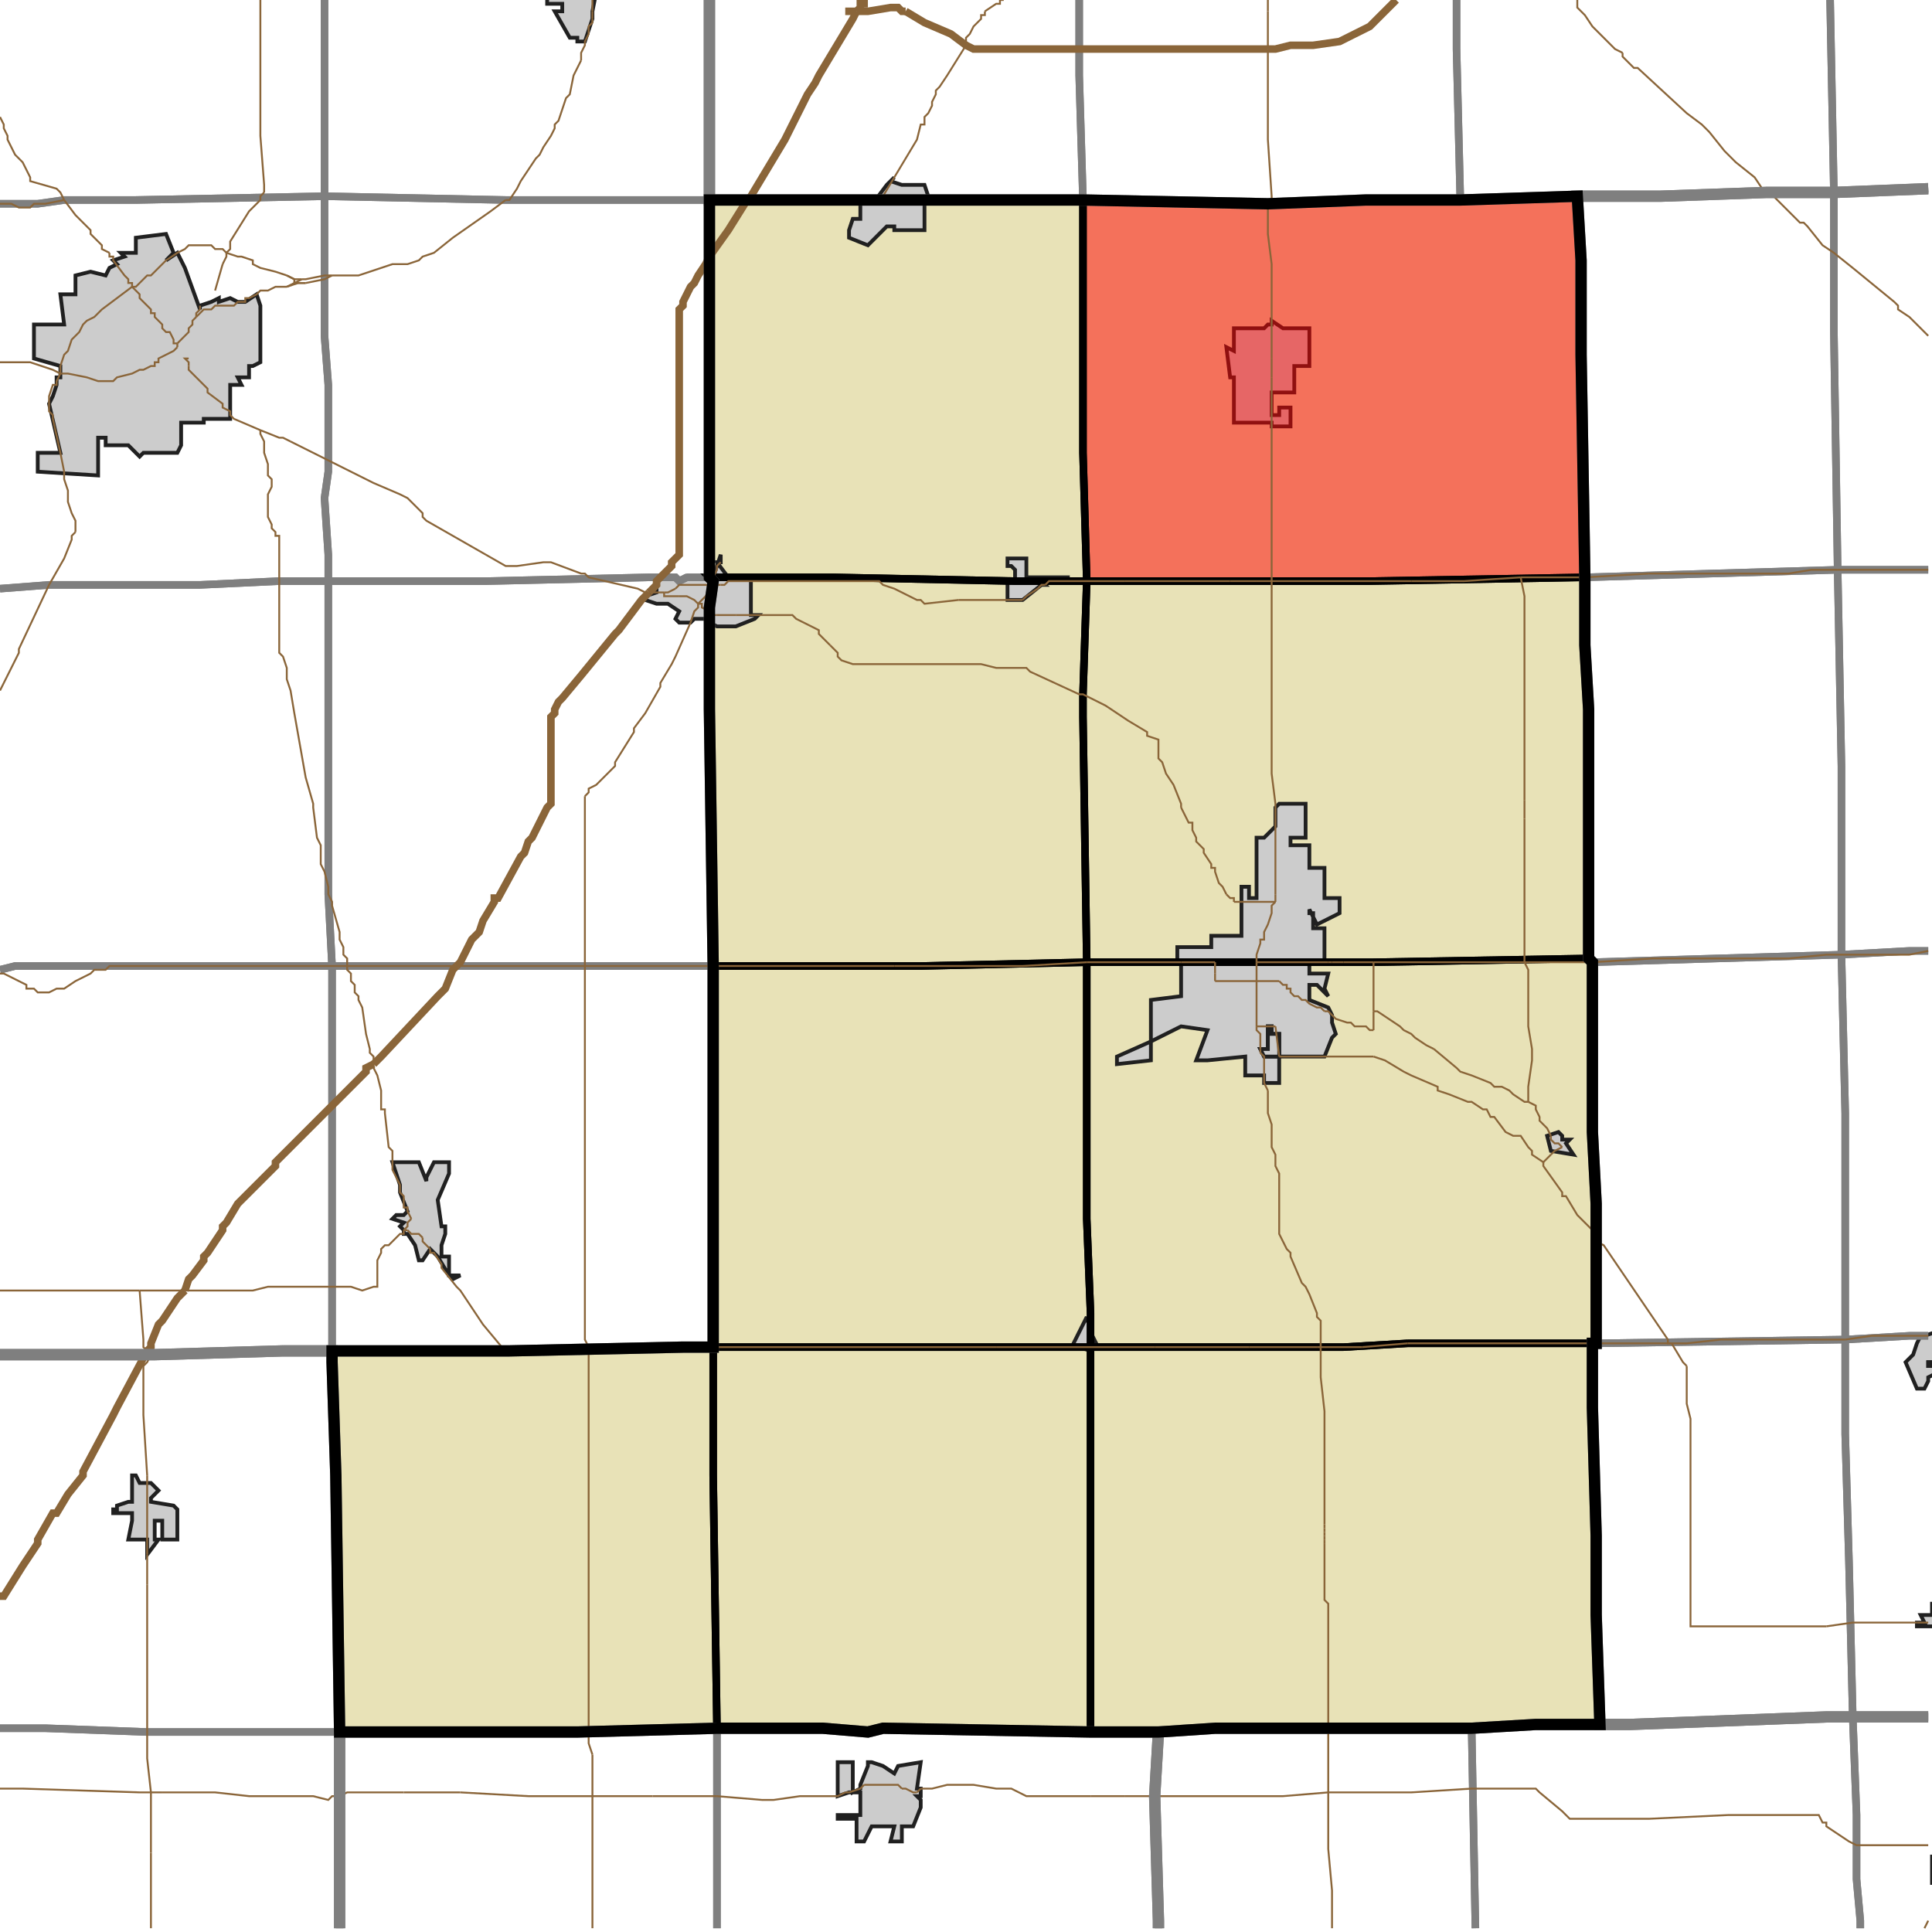 <?xml version="1.0" encoding="UTF-8"?>
<svg version="1.1" width="512" height="512" xmlns="http://www.w3.org/2000/svg" xmlns:xlink="http://www.w3.org/1999/xlink">

<!-- START LAYER target_county -->

<!-- START LAYER target_county_townships -->
<path fill="#e8e2b7" d="M 387 53 L 418 52 L 419 69 L 419 94 L 420 153 L 363 154 L 288 154 L 287 120 L 287 53 L 336 54 L 362 53 L 387 53 z"/>
<path fill="#e8e2b7" d="M 248 53 L 287 53 L 287 120 L 288 154 L 269 154 L 221 153 L 188 153 L 188 53 L 248 53 z"/>
<path fill="#e8e2b7" d="M 221 153 L 269 154 L 288 154 L 287 184 L 287 190 L 288 255 L 244 256 L 189 256 L 188 188 L 188 161 L 189 154 L 188 153 L 221 153 z"/>
<path fill="#e8e2b7" d="M 420 153 L 420 171 L 421 188 L 421 254 L 364 255 L 327 255 L 288 255 L 287 190 L 287 184 L 288 154 L 363 154 L 420 153 z"/>
<path fill="#e8e2b7" d="M 422 255 L 422 300 L 423 319 L 423 356 L 373 356 L 356 357 L 289 357 L 289 348 L 288 323 L 288 255 L 327 255 L 364 255 L 421 254 L 422 255 z"/>
<path fill="#e8e2b7" d="M 204 256 L 244 256 L 288 255 L 288 323 L 289 348 L 289 357 L 189 357 L 189 256 L 204 256 z"/>
<path fill="#e8e2b7" d="M 373 356 L 422 356 L 422 373 L 423 407 L 423 428 L 424 457 L 407 457 L 390 458 L 322 458 L 307 459 L 289 459 L 289 357 L 356 357 L 373 356 z"/>
<path fill="#e8e2b7" d="M 189 357 L 189 391 L 190 458 L 153 459 L 90 459 L 89 391 L 88 361 L 88 358 L 135 358 L 181 357 L 189 357 z"/>
<path fill="#e8e2b7" d="M 289 357 L 289 459 L 234 458 L 230 459 L 218 458 L 190 458 L 189 391 L 189 357 L 289 357 z"/>

<!-- START LAYER IL-places -->

<!-- START LAYER KY-places -->

<!-- START LAYER MI-places -->

<!-- START LAYER OH-places -->

<!-- START LAYER IN-places -->
<path fill="#cccccc" stroke="#202020" stroke-width="1" d="M 158 -2 L 157 3 L 157 5 L 155 11 L 153 11 L 153 10 L 151 10 L 147 3 L 149 3 L 149 1 L 145 1 L 145 -2 L 158 -2 z"/>
<path fill="#cccccc" stroke="#202020" stroke-width="1" d="M 237 47 L 236 48 L 239 49 L 245 49 L 246 52 L 246 53 L 245 53 L 245 61 L 237 61 L 237 60 L 235 60 L 230 65 L 225 63 L 225 61 L 226 58 L 228 58 L 228 53 L 232 53 L 235 49 L 237 47 z"/>
<path fill="#cccccc" stroke="#202020" stroke-width="1" d="M 36 67 L 36 63 L 44 62 L 46 67 L 44 69 L 47 67 L 49 71 L 53 82 L 53 81 L 56 80 L 58 79 L 58 80 L 61 79 L 63 80 L 65 80 L 68 78 L 69 81 L 69 93 L 69 96 L 67 97 L 66 97 L 66 100 L 63 100 L 64 102 L 61 102 L 61 111 L 54 111 L 54 112 L 48 112 L 48 118 L 47 120 L 38 120 L 37 121 L 34 118 L 28 118 L 28 116 L 26 116 L 26 126 L 10 125 L 10 120 L 16 120 L 13 107 L 14 105 L 15 102 L 15 100 L 16 100 L 16 97 L 9 95 L 9 86 L 17 86 L 16 78 L 20 78 L 20 73 L 24 72 L 28 73 L 29 71 L 31 70 L 30 69 L 33 68 L 32 67 L 36 67 z"/>
<path fill="#cccccc" stroke="#202020" stroke-width="1" d="M 337 85 L 340 87 L 347 87 L 347 97 L 343 97 L 343 104 L 337 104 L 337 110 L 339 110 L 339 108 L 342 108 L 342 113 L 337 113 L 337 112 L 327 112 L 327 100 L 326 100 L 325 92 L 327 93 L 327 87 L 335 87 L 336 86 L 337 86 L 337 85 z"/>
<path fill="#cccccc" stroke="#202020" stroke-width="1" d="M 191 149 L 190 149 L 193 153 L 199 153 L 199 163 L 201 163 L 200 164 L 195 166 L 190 166 L 188 165 L 188 166 L 187 164 L 184 164 L 183 165 L 180 165 L 179 164 L 180 162 L 177 160 L 174 160 L 171 159 L 171 158 L 174 157 L 174 155 L 175 153 L 176 152 L 179 153 L 180 154 L 182 153 L 189 153 L 191 147 L 191 149 z"/>
<path fill="#cccccc" stroke="#202020" stroke-width="1" d="M 277 155 L 276 155 L 271 159 L 267 159 L 267 154 L 269 154 L 269 151 L 268 150 L 267 150 L 267 148 L 272 148 L 272 153 L 283 153 L 283 154 L 276 154 L 277 155 z"/>
<path fill="#cccccc" stroke="#202020" stroke-width="1" d="M 339 280 L 339 287 L 335 287 L 335 285 L 330 285 L 330 280 L 320 281 L 317 281 L 320 273 L 313 272 L 305 276 L 305 265 L 313 264 L 313 255 L 312 255 L 312 251 L 321 251 L 321 248 L 329 248 L 329 235 L 331 235 L 331 238 L 333 238 L 333 222 L 335 222 L 338 219 L 338 214 L 339 213 L 346 213 L 346 222 L 342 222 L 342 224 L 347 224 L 347 230 L 351 230 L 351 238 L 355 238 L 355 242 L 349 245 L 347 241 L 347 242 L 348 242 L 348 246 L 351 246 L 351 255 L 347 255 L 347 258 L 352 258 L 351 262 L 352 264 L 349 261 L 347 261 L 347 265 L 352 267 L 353 269 L 353 271 L 354 274 L 353 275 L 351 280 L 339 280 M 339 280 L 339 274 L 337 274 L 337 272 L 336 272 L 336 278 L 334 278 L 335 280 L 339 280 z"/>
<path fill="#cccccc" stroke="#202020" stroke-width="1" d="M 339 274 L 339 280 L 335 280 L 334 278 L 336 278 L 336 272 L 337 272 L 337 274 L 339 274 z"/>
<path fill="#cccccc" stroke="#202020" stroke-width="1" d="M 296 280 L 305 276 L 305 281 L 296 282 L 296 280 z"/>
<path fill="#cccccc" stroke="#202020" stroke-width="1" d="M 414 302 L 416 302 L 415 303 L 417 306 L 411 305 L 410 301 L 413 300 L 414 301 L 414 302 z"/>
<path fill="#cccccc" stroke="#202020" stroke-width="1" d="M 115 308 L 119 308 L 119 311 L 116 318 L 117 325 L 118 325 L 118 327 L 117 330 L 117 333 L 119 333 L 119 338 L 122 338 L 120 339 L 119 338 L 116 333 L 114 331 L 112 334 L 111 334 L 110 330 L 108 327 L 107 327 L 107 326 L 106 325 L 107 324 L 104 323 L 105 322 L 106 322 L 107 322 L 108 321 L 106 316 L 106 314 L 104 308 L 111 308 L 113 313 L 113 312 L 115 308 z"/>
<path fill="#cccccc" stroke="#202020" stroke-width="1" d="M 513 364 L 511 365 L 511 366 L 510 368 L 508 368 L 505 361 L 507 359 L 508 356 L 509 354 L 510 354 L 513 353 L 513 364 M 513 361 L 511 361 L 511 362 L 513 362 L 513 361 z"/>
<path fill="#cccccc" stroke="#202020" stroke-width="1" d="M 288 349 L 288 350 L 289 350 L 289 353 L 291 357 L 289 357 L 289 358 L 286 357 L 284 357 L 288 349 z"/>
<path fill="#cccccc" stroke="#202020" stroke-width="1" d="M 513 362 L 511 362 L 511 361 L 513 361 L 513 362 z"/>
<path fill="#cccccc" stroke="#202020" stroke-width="1" d="M 35 398 L 35 391 L 36 391 L 37 393 L 40 393 L 42 395 L 40 397 L 40 398 L 46 399 L 47 400 L 47 408 L 43 408 L 43 403 L 41 403 L 41 408 L 42 408 L 39 412 L 39 408 L 34 408 L 35 403 L 35 401 L 30 401 L 30 400 L 31 400 L 31 399 L 34 398 L 35 398 z"/>
<path fill="#cccccc" stroke="#202020" stroke-width="1" d="M 513 431 L 508 431 L 508 430 L 510 430 L 509 428 L 512 428 L 512 425 L 513 425 L 513 431 z"/>
<path fill="#cccccc" stroke="#202020" stroke-width="1" d="M 231 467 L 234 468 L 237 470 L 238 468 L 244 467 L 243 474 L 244 474 L 244 476 L 243 476 L 244 477 L 244 479 L 242 484 L 239 484 L 239 488 L 236 488 L 237 484 L 231 484 L 229 488 L 227 488 L 227 482 L 222 482 L 222 481 L 228 481 L 228 475 L 225 475 L 222 476 L 222 467 L 226 467 L 226 475 L 228 474 L 228 473 L 230 468 L 230 467 L 231 467 z"/>
<path fill="#cccccc" stroke="#202020" stroke-width="1" d="M 513 499 L 512 499 L 512 492 L 513 492 L 513 499 z"/>

<!-- START LAYER target_township -->
<path fill="#ff0000" opacity="0.5" d="M 387 53 L 418 52 L 419 69 L 419 94 L 420 153 L 363 154 L 288 154 L 287 120 L 287 53 L 336 54 L 362 53 L 387 53 z"/>

<!-- START LAYER IL-township_borders -->

<!-- START LAYER KY-township_borders -->

<!-- START LAYER MI-township_borders -->

<!-- START LAYER OH-township_borders -->

<!-- START LAYER IN-township_borders -->
<polyline fill="none" stroke="#7f7f7f" stroke-width="2" points="286,0 286,20 287,53 188,53 188,0"/>
<polyline fill="none" stroke="#7f7f7f" stroke-width="2" points="511,50 486,51 485,0"/>
<polyline fill="none" stroke="#7f7f7f" stroke-width="2" points="485,0 486,51 468,51 440,52 418,52 387,53 386,13 386,0"/>
<polyline fill="none" stroke="#7f7f7f" stroke-width="2" points="188,0 188,53 134,53 86,52 86,0"/>
<polyline fill="none" stroke="#7f7f7f" stroke-width="2" points="86,0 86,52 36,53 17,53 10,54 0,54"/>
<polyline fill="none" stroke="#7f7f7f" stroke-width="2" points="386,0 386,13 387,53 362,53 336,54 287,53 286,20 286,0"/>
<polyline fill="none" stroke="#7f7f7f" stroke-width="2" points="511,151 487,151 486,88 486,51 511,50"/>
<polyline fill="none" stroke="#7f7f7f" stroke-width="2" points="468,51 486,51 486,88 487,151 420,153 419,94 419,69 418,52 440,52 468,51"/>
<polyline fill="none" stroke="#7f7f7f" stroke-width="2" points="36,53 86,52 86,89 87,102 87,125 86,132 87,147 87,154 74,154 53,155 13,155 0,156"/>
<polyline fill="none" stroke="#7f7f7f" stroke-width="2" points="0,54 10,54 17,53 36,53"/>
<polyline fill="none" stroke="#7f7f7f" stroke-width="2" points="134,53 188,53 188,153 182,153 180,154 179,153 172,153 129,154 87,154 87,147 86,132 87,125 87,102 86,89 86,52 134,53"/>
<polyline fill="none" stroke="#7f7f7f" stroke-width="2" points="511,252 506,252 488,253 488,203 487,151 511,151"/>
<polyline fill="none" stroke="#7f7f7f" stroke-width="2" points="420,153 487,151 488,203 488,253 422,255 421,254 421,188 420,171 420,153"/>
<polyline fill="none" stroke="#7f7f7f" stroke-width="2" points="182,153 188,153 189,154 188,161 188,188 189,256 88,256 87,237 87,154 129,154 172,153 179,153 180,154 182,153"/>
<polyline fill="none" stroke="#7f7f7f" stroke-width="2" points="0,156 13,155 53,155 74,154 87,154 87,237 88,256 4,256 0,257"/>
<polyline fill="none" stroke="#7f7f7f" stroke-width="2" points="488,253 506,252 511,252"/>
<polyline fill="none" stroke="#7f7f7f" stroke-width="2" points="511,354 506,354 489,355 489,295 488,253"/>
<polyline fill="none" stroke="#7f7f7f" stroke-width="2" points="422,255 488,253 489,295 489,355 423,356 423,319 422,300 422,255"/>
<polyline fill="none" stroke="#7f7f7f" stroke-width="2" points="88,256 88,358 75,358 41,359 0,359"/>
<polyline fill="none" stroke="#7f7f7f" stroke-width="2" points="0,257 4,256 88,256"/>
<polyline fill="none" stroke="#7f7f7f" stroke-width="2" points="88,256 189,256 189,357 181,357 135,358 88,358 88,256"/>
<polyline fill="none" stroke="#7f7f7f" stroke-width="2" points="489,355 506,354 511,354"/>
<polyline fill="none" stroke="#7f7f7f" stroke-width="2" points="511,455 491,455 490,414 489,380 489,355"/>
<polyline fill="none" stroke="#7f7f7f" stroke-width="2" points="423,356 489,355 489,380 490,414 491,455 484,455 432,457 424,457 423,428 423,407 422,373 422,356 423,356"/>
<polyline fill="none" stroke="#7f7f7f" stroke-width="2" points="75,358 88,358 88,361 89,391 90,459 39,459 12,458 0,458"/>
<polyline fill="none" stroke="#7f7f7f" stroke-width="2" points="0,359 41,359 75,358"/>
<polyline fill="none" stroke="#7f7f7f" stroke-width="2" points="493,511 493,509 492,498 492,481 491,455 511,455"/>
<polyline fill="none" stroke="#7f7f7f" stroke-width="2" points="491,455 492,481 492,498 493,509 493,511"/>
<polyline fill="none" stroke="#7f7f7f" stroke-width="2" points="391,511 390,458 407,457 432,457 484,455 491,455"/>
<polyline fill="none" stroke="#7f7f7f" stroke-width="2" points="307,459 322,458 390,458 391,511"/>
<polyline fill="none" stroke="#7f7f7f" stroke-width="2" points="307,511 307,509 306,476 307,459"/>
<polyline fill="none" stroke="#7f7f7f" stroke-width="2" points="190,458 218,458 230,459 234,458 289,459 307,459 306,476 307,509 307,511"/>
<polyline fill="none" stroke="#7f7f7f" stroke-width="2" points="190,511 190,458"/>
<polyline fill="none" stroke="#7f7f7f" stroke-width="2" points="153,459 190,458 190,511"/>
<polyline fill="none" stroke="#7f7f7f" stroke-width="2" points="90,511 90,459 153,459"/>
<polyline fill="none" stroke="#7f7f7f" stroke-width="2" points="0,458 12,458 39,459 90,459 90,511"/>

<!-- START LAYER target_county_township_borders -->
<polyline fill="none" stroke="#000000" stroke-width="2" points="387,53 418,52 419,69 419,94 420,153 363,154 288,154 287,120 287,53 336,54 362,53 387,53"/>
<polyline fill="none" stroke="#000000" stroke-width="2" points="248,53 287,53 287,120 288,154 269,154 221,153 188,153 188,53 248,53"/>
<polyline fill="none" stroke="#000000" stroke-width="2" points="221,153 269,154 288,154 287,184 287,190 288,255 244,256 189,256 188,188 188,161 189,154 188,153 221,153"/>
<polyline fill="none" stroke="#000000" stroke-width="2" points="420,153 420,171 421,188 421,254 364,255 327,255 288,255 287,190 287,184 288,154 363,154 420,153"/>
<polyline fill="none" stroke="#000000" stroke-width="2" points="422,255 422,300 423,319 423,356 373,356 356,357 289,357 289,348 288,323 288,255 327,255 364,255 421,254 422,255"/>
<polyline fill="none" stroke="#000000" stroke-width="2" points="204,256 244,256 288,255 288,323 289,348 289,357 189,357 189,256 204,256"/>
<polyline fill="none" stroke="#000000" stroke-width="2" points="373,356 422,356 422,373 423,407 423,428 424,457 407,457 390,458 322,458 307,459 289,459 289,357 356,357 373,356"/>
<polyline fill="none" stroke="#000000" stroke-width="2" points="189,357 189,391 190,458 153,459 90,459 89,391 88,361 88,358 135,358 181,357 189,357"/>
<polyline fill="none" stroke="#000000" stroke-width="2" points="289,357 289,459 234,458 230,459 218,458 190,458 189,391 189,357 289,357"/>

<!-- START LAYER highways_state_US -->
<polyline fill="none" stroke="#8a6539" stroke-width="0.5" points="157,0 157,3"/>
<polyline fill="none" stroke="#8a6539" stroke-width="0.5" points="266,0 265,0 265,1 264,1 261,3"/>
<polyline fill="none" stroke="#8a6539" stroke-width="0.5" points="336,0 336,3"/>
<polyline fill="none" stroke="#8a6539" stroke-width="0.5" points="157,5 157,3"/>
<polyline fill="none" stroke="#8a6539" stroke-width="0.5" points="261,3 261,4 260,4 260,5 258,7 257,9 256,10 256,12"/>
<polyline fill="none" stroke="#8a6539" stroke-width="0.5" points="336,3 336,13"/>
<polyline fill="none" stroke="#8a6539" stroke-width="0.5" points="430,14 428,13 422,7 420,4 418,2 418,0"/>
<polyline fill="none" stroke="#8a6539" stroke-width="0.5" points="154,16 154,14 155,12 155,11 156,9 156,7 157,6 157,5"/>
<polyline fill="none" stroke="#8a6539" stroke-width="0.5" points="70,51 70,49 69,36 69,0"/>
<polyline fill="none" stroke="#8a6539" stroke-width="0.5" points="134,53 135,53 137,50 138,48 142,42 143,41 144,39 146,36 147,34 147,33 148,32 150,26 151,25 152,20 154,16"/>
<polyline fill="none" stroke="#8a6539" stroke-width="0.5" points="234,53 234,52 243,37 244,33 245,33 245,31 246,30 247,28 247,27 248,25 248,24 249,23 251,20 256,12"/>
<polyline fill="none" stroke="#8a6539" stroke-width="0.5" points="17,53 16,51 15,50 8,48 8,47 6,43 4,41 2,37 2,36 1,34 1,33 0,31"/>
<polyline fill="none" stroke="#8a6539" stroke-width="0.5" points="336,54 336,53 337,53 337,52 336,37 336,13"/>
<polyline fill="none" stroke="#8a6539" stroke-width="0.5" points="0,54 3,54 5,55 8,55 9,54 12,54 17,53"/>
<polyline fill="none" stroke="#8a6539" stroke-width="0.5" points="60,67 61,66 61,64 66,56 69,53 69,52 70,51"/>
<polyline fill="none" stroke="#8a6539" stroke-width="0.5" points="29,67 27,66 27,65 24,62 24,61 20,57 17,53"/>
<polyline fill="none" stroke="#8a6539" stroke-width="0.5" points="59,70 60,68 60,67"/>
<polyline fill="none" stroke="#8a6539" stroke-width="0.5" points="88,73 95,73 104,70 108,70 111,69 112,68 115,67 120,63 130,56 134,53"/>
<polyline fill="none" stroke="#8a6539" stroke-width="0.5" points="76,73 73,72 69,71 67,70 67,69 64,68 63,68 60,67"/>
<polyline fill="none" stroke="#8a6539" stroke-width="0.5" points="80,74 81,74 86,73 88,73"/>
<polyline fill="none" stroke="#8a6539" stroke-width="0.5" points="80,74 78,74 76,73"/>
<polyline fill="none" stroke="#8a6539" stroke-width="0.5" points="78,75 80,74"/>
<polyline fill="none" stroke="#8a6539" stroke-width="0.5" points="76,73 78,74 78,75"/>
<polyline fill="none" stroke="#8a6539" stroke-width="0.5" points="81,75 86,74 88,73"/>
<polyline fill="none" stroke="#8a6539" stroke-width="0.5" points="81,75 78,75"/>
<polyline fill="none" stroke="#8a6539" stroke-width="0.5" points="76,76 79,75 81,75"/>
<polyline fill="none" stroke="#8a6539" stroke-width="0.5" points="76,76 78,75"/>
<polyline fill="none" stroke="#8a6539" stroke-width="0.5" points="35,76 36,76 39,73 40,73 44,69 47,67 49,66 50,65 56,65 57,66 59,66 60,67"/>
<polyline fill="none" stroke="#8a6539" stroke-width="0.5" points="35,76 35,75 34,75 34,74 33,73 30,69 30,68 29,68 29,67"/>
<polyline fill="none" stroke="#8a6539" stroke-width="0.5" points="57,77 59,70"/>
<polyline fill="none" stroke="#8a6539" stroke-width="0.5" points="52,84 54,82 56,82 57,81 62,81 63,80 65,80 65,79 66,79 68,78 69,77 71,77 73,76 76,76"/>
<polyline fill="none" stroke="#8a6539" stroke-width="0.5" points="52,84 52,83 53,82 53,81"/>
<polyline fill="none" stroke="#8a6539" stroke-width="0.5" points="337,85 337,70 336,62 336,54"/>
<polyline fill="none" stroke="#8a6539" stroke-width="0.5" points="337,85"/>
<polyline fill="none" stroke="#8a6539" stroke-width="0.5" points="47,91 50,88 50,87 51,86 51,85 52,84"/>
<polyline fill="none" stroke="#8a6539" stroke-width="0.5" points="47,91 46,91 46,90 45,88 44,88 43,87 43,86 41,84 41,83 40,83 40,82 37,79 37,78 35,76"/>
<polyline fill="none" stroke="#8a6539" stroke-width="0.5" points="47,92 47,91"/>
<polyline fill="none" stroke="#8a6539" stroke-width="0.5" points="337,95 337,85"/>
<polyline fill="none" stroke="#8a6539" stroke-width="0.5" points="50,97 50,96 49,95 50,95"/>
<polyline fill="none" stroke="#8a6539" stroke-width="0.5" points="16,99 16,97 17,94 18,93 19,90 21,88 22,86 23,85 25,84 27,82 35,76"/>
<polyline fill="none" stroke="#8a6539" stroke-width="0.5" points="337,100 337,95"/>
<polyline fill="none" stroke="#8a6539" stroke-width="0.5" points="47,92 46,93 42,95 42,96 41,96 41,97 40,97 38,98 37,98 35,99 31,100 30,101 26,101 23,100 18,99 16,99"/>
<polyline fill="none" stroke="#8a6539" stroke-width="0.5" points="0,96 8,96 14,98 16,99"/>
<polyline fill="none" stroke="#8a6539" stroke-width="0.5" points="69,114 62,111 61,110 61,109 59,108 59,107 55,104 55,103 50,98 50,97"/>
<polyline fill="none" stroke="#8a6539" stroke-width="0.5" points="77,117 75,116 74,116 69,114"/>
<polyline fill="none" stroke="#8a6539" stroke-width="0.5" points="511,89 506,84 503,82 503,81 502,80 491,71 486,67 483,65 479,60 478,59 477,59 469,51 467,50 465,47 460,43 457,40 453,35 451,33 447,30 434,18 433,18 430,15 430,14"/>
<polyline fill="none" stroke="#8a6539" stroke-width="0.5" points="20,141 20,138 19,136 18,133 18,130 17,127 17,125 16,120 14,111 14,110 13,109 13,105 14,102 15,102 15,101 16,99"/>
<polyline fill="none" stroke="#8a6539" stroke-width="0.5" points="487,151 511,151"/>
<polyline fill="none" stroke="#8a6539" stroke-width="0.5" points="437,152 474,152 480,151 487,151"/>
<polyline fill="none" stroke="#8a6539" stroke-width="0.5" points="403,153 420,153 437,152"/>
<polyline fill="none" stroke="#8a6539" stroke-width="0.5" points="374,154 388,154 403,153"/>
<polyline fill="none" stroke="#8a6539" stroke-width="0.5" points="337,154 374,154"/>
<polyline fill="none" stroke="#8a6539" stroke-width="0.5" points="337,154 337,100"/>
<polyline fill="none" stroke="#8a6539" stroke-width="0.5" points="333,154 337,154"/>
<polyline fill="none" stroke="#8a6539" stroke-width="0.5" points="326,154 333,154"/>
<polyline fill="none" stroke="#8a6539" stroke-width="0.5" points="298,154 326,154"/>
<polyline fill="none" stroke="#8a6539" stroke-width="0.5" points="277,155 278,154 298,154"/>
<polyline fill="none" stroke="#8a6539" stroke-width="0.5" points="189,155 191,155"/>
<polyline fill="none" stroke="#8a6539" stroke-width="0.5" points="188,155 189,155"/>
<polyline fill="none" stroke="#8a6539" stroke-width="0.5" points="188,155 190,151 190,150 191,149"/>
<polyline fill="none" stroke="#8a6539" stroke-width="0.5" points="179,156 180,155 188,155"/>
<polyline fill="none" stroke="#8a6539" stroke-width="0.5" points="172,157 171,157 169,156 156,153 155,152 154,152 146,149 144,149 137,150 134,150 113,138 112,137 112,136 108,132 106,131 99,128 77,117"/>
<polyline fill="none" stroke="#8a6539" stroke-width="0.5" points="176,157 177,157 179,156"/>
<polyline fill="none" stroke="#8a6539" stroke-width="0.5" points="176,157 172,157"/>
<polyline fill="none" stroke="#8a6539" stroke-width="0.5" points="180,158 176,158 176,157"/>
<polyline fill="none" stroke="#8a6539" stroke-width="0.5" points="271,159 272,158 275,156 276,155 277,155"/>
<polyline fill="none" stroke="#8a6539" stroke-width="0.5" points="254,159 271,159"/>
<polyline fill="none" stroke="#8a6539" stroke-width="0.5" points="191,155 192,155 193,154 233,154 234,155 237,156 243,159 244,159 245,160 254,159"/>
<polyline fill="none" stroke="#8a6539" stroke-width="0.5" points="185,160 187,158 188,156 188,155"/>
<polyline fill="none" stroke="#8a6539" stroke-width="0.5" points="185,160 184,159 182,158 180,158"/>
<polyline fill="none" stroke="#8a6539" stroke-width="0.5" points="190,163 189,163 188,162 186,161 186,160 185,160"/>
<polyline fill="none" stroke="#8a6539" stroke-width="0.5" points="195,163 190,163"/>
<polyline fill="none" stroke="#8a6539" stroke-width="0.5" points="183,165 184,162 185,161 185,160"/>
<polyline fill="none" stroke="#8a6539" stroke-width="0.5" points="220,171 217,168 217,167 211,164 210,163 195,163"/>
<polyline fill="none" stroke="#8a6539" stroke-width="0.5" points="155,211 156,210 156,209 158,208 163,203 163,202 168,194 168,193 171,189 175,182 175,181 178,176 179,174 183,165"/>
<polyline fill="none" stroke="#8a6539" stroke-width="0.5" points="404,212 404,158 403,153"/>
<polyline fill="none" stroke="#8a6539" stroke-width="0.5" points="313,214 313,213 311,208 309,205 308,202 307,201 307,196 304,195 304,194 299,191 293,187 287,184 286,184 273,178 272,177 264,177 260,176 226,176 223,175 222,174 222,173 220,171"/>
<polyline fill="none" stroke="#8a6539" stroke-width="0.5" points="404,217 404,212"/>
<polyline fill="none" stroke="#8a6539" stroke-width="0.5" points="325,237 324,235 323,234 322,231 322,230 321,230 321,229 319,226 319,225 317,223 317,222 316,220 316,218 315,218 313,214"/>
<polyline fill="none" stroke="#8a6539" stroke-width="0.5" points="338,237 338,213 337,205 337,154"/>
<polyline fill="none" stroke="#8a6539" stroke-width="0.5" points="338,239 338,237"/>
<polyline fill="none" stroke="#8a6539" stroke-width="0.5" points="338,239 327,239"/>
<polyline fill="none" stroke="#8a6539" stroke-width="0.5" points="327,239 327,238 326,238 325,237"/>
<polyline fill="none" stroke="#8a6539" stroke-width="0.5" points="511,252 506,253 484,253 474,254 438,254 422,255 421,255"/>
<polyline fill="none" stroke="#8a6539" stroke-width="0.5" points="333,255 333,253 334,250 334,249 335,249 335,247 336,245 337,242 337,240 338,239"/>
<polyline fill="none" stroke="#8a6539" stroke-width="0.5" points="404,255 404,217"/>
<polyline fill="none" stroke="#8a6539" stroke-width="0.5" points="421,255 404,255"/>
<polyline fill="none" stroke="#8a6539" stroke-width="0.5" points="313,255 322,255"/>
<polyline fill="none" stroke="#8a6539" stroke-width="0.5" points="288,255 313,255"/>
<polyline fill="none" stroke="#8a6539" stroke-width="0.5" points="364,255 404,255"/>
<polyline fill="none" stroke="#8a6539" stroke-width="0.5" points="364,255 356,255"/>
<polyline fill="none" stroke="#8a6539" stroke-width="0.5" points="356,255 353,255"/>
<polyline fill="none" stroke="#8a6539" stroke-width="0.5" points="353,255 352,255"/>
<polyline fill="none" stroke="#8a6539" stroke-width="0.5" points="352,255 333,255"/>
<polyline fill="none" stroke="#8a6539" stroke-width="0.5" points="237,256 271,256 288,255"/>
<polyline fill="none" stroke="#8a6539" stroke-width="0.5" points="92,256 92,254 91,253 91,251 90,249 90,247 88,240 88,239 87,237 87,235 86,231 85,229 85,224 84,222 83,214 83,213 81,206 78,189 77,183 76,180 76,177 75,174 74,173 74,142 73,142 73,141 72,140 72,139 71,137 71,131 72,129 72,127 71,126 71,123 70,120 70,117 69,115 69,114"/>
<polyline fill="none" stroke="#8a6539" stroke-width="0.5" points="189,256 237,256"/>
<polyline fill="none" stroke="#8a6539" stroke-width="0.5" points="121,256 92,256"/>
<polyline fill="none" stroke="#8a6539" stroke-width="0.5" points="155,256 189,256"/>
<polyline fill="none" stroke="#8a6539" stroke-width="0.5" points="155,256 155,211"/>
<polyline fill="none" stroke="#8a6539" stroke-width="0.5" points="155,256 121,256"/>
<polyline fill="none" stroke="#8a6539" stroke-width="0.5" points="0,183 5,173 5,172 13,155 17,148 19,143 19,142 20,141"/>
<polyline fill="none" stroke="#8a6539" stroke-width="0.5" points="26,257 28,257 29,256 92,256"/>
<polyline fill="none" stroke="#8a6539" stroke-width="0.5" points="0,258"/>
<polyline fill="none" stroke="#8a6539" stroke-width="0.5" points="322,255 322,258"/>
<polyline fill="none" stroke="#8a6539" stroke-width="0.5" points="322,258 322,260"/>
<polyline fill="none" stroke="#8a6539" stroke-width="0.5" points="333,260 333,255"/>
<polyline fill="none" stroke="#8a6539" stroke-width="0.5" points="322,260 333,260"/>
<polyline fill="none" stroke="#8a6539" stroke-width="0.5" points="339,260 333,260"/>
<polyline fill="none" stroke="#8a6539" stroke-width="0.5" points="0,258 1,258 7,261 7,262 9,262 10,263 13,263 15,262 17,262 20,260 24,258 25,257 26,257"/>
<polyline fill="none" stroke="#8a6539" stroke-width="0.5" points="351,268 350,267 349,267 347,266 346,265 345,265 344,264 343,264 342,263 342,262 341,262 341,261 340,261 339,260"/>
<polyline fill="none" stroke="#8a6539" stroke-width="0.5" points="364,268 364,255"/>
<polyline fill="none" stroke="#8a6539" stroke-width="0.5" points="338,272 333,272"/>
<polyline fill="none" stroke="#8a6539" stroke-width="0.5" points="333,272 333,260"/>
<polyline fill="none" stroke="#8a6539" stroke-width="0.5" points="364,273 364,268"/>
<polyline fill="none" stroke="#8a6539" stroke-width="0.5" points="364,273 363,273 362,272 359,272 358,271 357,271 354,270 352,268 351,268"/>
<polyline fill="none" stroke="#8a6539" stroke-width="0.5" points="334,278 334,274 333,273 333,272"/>
<polyline fill="none" stroke="#8a6539" stroke-width="0.5" points="380,278 378,277 375,275 374,274 372,273 371,272 365,268 364,268"/>
<polyline fill="none" stroke="#8a6539" stroke-width="0.5" points="334,279 334,278"/>
<polyline fill="none" stroke="#8a6539" stroke-width="0.5" points="339,280 338,272"/>
<polyline fill="none" stroke="#8a6539" stroke-width="0.5" points="339,280"/>
<polyline fill="none" stroke="#8a6539" stroke-width="0.5" points="364,280 339,280"/>
<polyline fill="none" stroke="#8a6539" stroke-width="0.5" points="92,256 92,257 93,258 93,260 94,261 94,263 95,264 95,265 96,267 97,274 98,278 98,279 99,280 99,282"/>
<polyline fill="none" stroke="#8a6539" stroke-width="0.5" points="336,289 335,287 335,280 334,279"/>
<polyline fill="none" stroke="#8a6539" stroke-width="0.5" points="405,292 405,288 406,281 406,278 405,272 405,257 404,255"/>
<polyline fill="none" stroke="#8a6539" stroke-width="0.5" points="405,292 404,292 401,290 400,289 398,288 396,288 395,287 390,285 387,284 386,283 380,278"/>
<polyline fill="none" stroke="#8a6539" stroke-width="0.5" points="411,301 410,299 408,297 408,296 407,294 407,293 405,292"/>
<polyline fill="none" stroke="#8a6539" stroke-width="0.5" points="414,304 413,303 412,303 411,302 411,301"/>
<polyline fill="none" stroke="#8a6539" stroke-width="0.5" points="411,306 412,305 414,304"/>
<polyline fill="none" stroke="#8a6539" stroke-width="0.5" points="409,308 411,306"/>
<polyline fill="none" stroke="#8a6539" stroke-width="0.5" points="409,308 406,306 406,305 405,304 403,301 401,301 399,300 396,296 395,296 394,294 393,294 390,292 389,292 384,290 381,289 381,288 374,285 372,284 367,281 364,280"/>
<polyline fill="none" stroke="#8a6539" stroke-width="0.5" points="109,323 108,321 108,320 107,320 107,317 106,316 106,314 104,310 104,305 103,304 102,295 102,294 101,294 101,289 100,285 99,283 99,282"/>
<polyline fill="none" stroke="#8a6539" stroke-width="0.5" points="107,326 108,325 108,324 109,323"/>
<polyline fill="none" stroke="#8a6539" stroke-width="0.5" points="108,326 107,326"/>
<polyline fill="none" stroke="#8a6539" stroke-width="0.5" points="112,328 111,327 109,327 108,326"/>
<polyline fill="none" stroke="#8a6539" stroke-width="0.5" points="114,331 112,329 112,328"/>
<polyline fill="none" stroke="#8a6539" stroke-width="0.5" points="49,342 67,342 71,341 93,341 96,342 99,341 100,341 100,334 101,332 101,331 102,330 103,330 106,327 107,327 107,326"/>
<polyline fill="none" stroke="#8a6539" stroke-width="0.5" points="37,342 49,342"/>
<polyline fill="none" stroke="#8a6539" stroke-width="0.5" points="0,342 37,342"/>
<polyline fill="none" stroke="#8a6539" stroke-width="0.5" points="489,355 496,354 511,354"/>
<polyline fill="none" stroke="#8a6539" stroke-width="0.5" points="443,356 447,356 456,355 489,355"/>
<polyline fill="none" stroke="#8a6539" stroke-width="0.5" points="443,356 442,356 442,355 425,330 423,329 423,328 422,326 418,322 415,317 414,317 414,316 409,309 409,308"/>
<polyline fill="none" stroke="#8a6539" stroke-width="0.5" points="373,356 443,356"/>
<polyline fill="none" stroke="#8a6539" stroke-width="0.5" points="361,357 373,356"/>
<polyline fill="none" stroke="#8a6539" stroke-width="0.5" points="350,357 361,357"/>
<polyline fill="none" stroke="#8a6539" stroke-width="0.5" points="350,357 350,350 349,349 349,348 347,343 346,341 345,340 342,333 342,332 341,331 339,327 339,311 338,309 338,306 337,304 337,298 336,295 336,289"/>
<polyline fill="none" stroke="#8a6539" stroke-width="0.5" points="349,357 350,357"/>
<polyline fill="none" stroke="#8a6539" stroke-width="0.5" points="331,357 349,357"/>
<polyline fill="none" stroke="#8a6539" stroke-width="0.5" points="306,357 331,357"/>
<polyline fill="none" stroke="#8a6539" stroke-width="0.5" points="264,357 306,357"/>
<polyline fill="none" stroke="#8a6539" stroke-width="0.5" points="156,357 264,357"/>
<polyline fill="none" stroke="#8a6539" stroke-width="0.5" points="156,357 155,355 155,256"/>
<polyline fill="none" stroke="#8a6539" stroke-width="0.5" points="135,358 134,357 133,357 128,351 122,342 121,341 117,336 117,335 115,332 114,332 114,331"/>
<polyline fill="none" stroke="#8a6539" stroke-width="0.5" points="156,357 153,358 135,358"/>
<polyline fill="none" stroke="#8a6539" stroke-width="0.5" points="39,358 38,357 38,355 37,342"/>
<polyline fill="none" stroke="#8a6539" stroke-width="0.5" points="443,356 446,361 447,362"/>
<polyline fill="none" stroke="#8a6539" stroke-width="0.5" points="39,391 38,375 38,362 39,361 40,359 39,358"/>
<polyline fill="none" stroke="#8a6539" stroke-width="0.5" points="351,404 351,374 350,365 350,357"/>
<polyline fill="none" stroke="#8a6539" stroke-width="0.5" points="351,405 351,404"/>
<polyline fill="none" stroke="#8a6539" stroke-width="0.5" points="351,406 351,405"/>
<polyline fill="none" stroke="#8a6539" stroke-width="0.5" points="351,407 351,406"/>
<polyline fill="none" stroke="#8a6539" stroke-width="0.5" points="351,408 351,407"/>
<polyline fill="none" stroke="#8a6539" stroke-width="0.5" points="351,409 351,408"/>
<polyline fill="none" stroke="#8a6539" stroke-width="0.5" points="39,412 39,391"/>
<polyline fill="none" stroke="#8a6539" stroke-width="0.5" points="39,420 39,412"/>
<polyline fill="none" stroke="#8a6539" stroke-width="0.5" points="508,430 511,430"/>
<polyline fill="none" stroke="#8a6539" stroke-width="0.5" points="484,431 491,430 508,430"/>
<polyline fill="none" stroke="#8a6539" stroke-width="0.5" points="447,362 447,372 448,376 448,431 484,431"/>
<polyline fill="none" stroke="#8a6539" stroke-width="0.5" points="157,465 156,462 156,357"/>
<polyline fill="none" stroke="#8a6539" stroke-width="0.5" points="239,474 238,473 229,473"/>
<polyline fill="none" stroke="#8a6539" stroke-width="0.5" points="244,474 243,475"/>
<polyline fill="none" stroke="#8a6539" stroke-width="0.5" points="243,475 242,475 240,474 239,474"/>
<polyline fill="none" stroke="#8a6539" stroke-width="0.5" points="40,475 39,466 39,420"/>
<polyline fill="none" stroke="#8a6539" stroke-width="0.5" points="0,474 6,474 37,475 40,475"/>
<polyline fill="none" stroke="#8a6539" stroke-width="0.5" points="40,475 43,475"/>
<polyline fill="none" stroke="#8a6539" stroke-width="0.5" points="229,473 228,474 225,475 224,475"/>
<polyline fill="none" stroke="#8a6539" stroke-width="0.5" points="352,475 352,425 351,424 351,409"/>
<polyline fill="none" stroke="#8a6539" stroke-width="0.5" points="107,475 122,475"/>
<polyline fill="none" stroke="#8a6539" stroke-width="0.5" points="157,476 157,465"/>
<polyline fill="none" stroke="#8a6539" stroke-width="0.5" points="173,476 157,476"/>
<polyline fill="none" stroke="#8a6539" stroke-width="0.5" points="122,475 140,476 157,476"/>
<polyline fill="none" stroke="#8a6539" stroke-width="0.5" points="352,475 340,476 306,476"/>
<polyline fill="none" stroke="#8a6539" stroke-width="0.5" points="90,476 92,475 107,475"/>
<polyline fill="none" stroke="#8a6539" stroke-width="0.5" points="306,476 298,476"/>
<polyline fill="none" stroke="#8a6539" stroke-width="0.5" points="298,476 289,476"/>
<polyline fill="none" stroke="#8a6539" stroke-width="0.5" points="289,476 272,476 268,474 264,474 258,473 251,473 247,474 244,474"/>
<polyline fill="none" stroke="#8a6539" stroke-width="0.5" points="190,476 173,476"/>
<polyline fill="none" stroke="#8a6539" stroke-width="0.5" points="224,475 222,476 212,476 205,477 202,477 190,476"/>
<polyline fill="none" stroke="#8a6539" stroke-width="0.5" points="43,475 57,475 66,476 83,476 87,477 88,476 90,476"/>
<polyline fill="none" stroke="#8a6539" stroke-width="0.5" points="352,475 374,475 390,474 407,474 408,475 414,480 416,482 437,482 458,481 482,481 483,483 484,483 484,484 490,488 492,489 511,489"/>
<polyline fill="none" stroke="#8a6539" stroke-width="0.5" points="40,475 40,491"/>
<polyline fill="none" stroke="#8a6539" stroke-width="0.5" points="40,491 40,511"/>
<polyline fill="none" stroke="#8a6539" stroke-width="0.5" points="353,511 353,501 352,490 352,475"/>
<polyline fill="none" stroke="#8a6539" stroke-width="0.5" points="510,511 511,509"/>
<polyline fill="none" stroke="#8a6539" stroke-width="0.5" points="157,511 157,476"/>

<!-- START LAYER highways_interstate -->
<polyline fill="none" stroke="#8a6539" stroke-width="2" points="227,3 230,3 236,2 238,2 239,3 240,3"/>
<polyline fill="none" stroke="#8a6539" stroke-width="2" points="229,0 229,1 228,1 228,2 227,3"/>
<polyline fill="none" stroke="#8a6539" stroke-width="2" points="224,3 227,3"/>
<polyline fill="none" stroke="#8a6539" stroke-width="2" points="240,3 245,6 252,9 256,12"/>
<polyline fill="none" stroke="#8a6539" stroke-width="2" points="336,13 338,13 342,12 348,12 355,11 363,7 370,0"/>
<polyline fill="none" stroke="#8a6539" stroke-width="2" points="256,12 258,13 336,13"/>
<polyline fill="none" stroke="#8a6539" stroke-width="2" points="227,3 226,5 217,20 216,22 214,25 208,37 199,52 198,53 193,61 188,68 187,70 185,73 184,75 183,76 181,80 181,81 180,82 180,147 178,149 178,150 174,154 174,155 172,157"/>
<polyline fill="none" stroke="#8a6539" stroke-width="2" points="121,256 122,255 125,249 127,247 128,244 131,239 131,238 132,238 138,227 139,226 140,223 141,222 145,214 146,213 146,190 147,189 147,188 148,186 149,185 154,179 163,168 164,167 170,159 172,157"/>
<polyline fill="none" stroke="#8a6539" stroke-width="2" points="99,282 101,280 116,264 118,262 120,257 121,256"/>
<polyline fill="none" stroke="#8a6539" stroke-width="2" points="49,342 50,339 51,338 54,334 54,333 55,332 59,326 59,325 60,324 63,319 73,309 73,308 97,284 97,283 99,282"/>
<polyline fill="none" stroke="#8a6539" stroke-width="2" points="49,342 47,344 43,350 42,351 40,356 40,357 39,358"/>
<polyline fill="none" stroke="#8a6539" stroke-width="2" points="0,423 1,423 6,415 10,409 10,408 14,401 15,401 18,396 22,391 22,390 30,375 31,373 39,358"/>

<!-- START LAYER IL-county_borders -->

<!-- START LAYER OH-county_borders -->

<!-- START LAYER MI-county_borders -->

<!-- START LAYER KY-county_borders -->

<!-- START LAYER IN-county_borders -->
<polyline fill="none" stroke="#7f7f7f" stroke-width="3" points="511,50 486,51 468,51 440,52 418,52 387,53 362,53 336,54 287,53 188,53 188,0"/>
<polyline fill="none" stroke="#7f7f7f" stroke-width="3" points="188,0 188,153 189,154 188,161 188,188 189,256 189,357 181,357 135,358 75,358 41,359 0,359"/>
<polyline fill="none" stroke="#7f7f7f" stroke-width="3" points="511,455 484,455 432,457 424,457 423,428 423,407 422,373 422,356 423,356 423,319 422,300 422,255 421,254 421,188 420,171 420,153 419,94 419,69 418,52 440,52 468,51 486,51 511,50"/>
<polyline fill="none" stroke="#7f7f7f" stroke-width="3" points="75,358 88,358 88,361 89,391 90,459 90,511"/>
<polyline fill="none" stroke="#7f7f7f" stroke-width="3" points="0,359 41,359 75,358"/>
<polyline fill="none" stroke="#7f7f7f" stroke-width="3" points="307,511 307,509 306,476 307,459 322,458 390,458 407,457 432,457 484,455 511,455"/>
<polyline fill="none" stroke="#7f7f7f" stroke-width="3" points="190,458 218,458 230,459 234,458 289,459 307,459 306,476 307,509 307,511"/>
<polyline fill="none" stroke="#7f7f7f" stroke-width="3" points="90,511 90,459 153,459 190,458"/>

<!-- START LAYER target_county_borders -->
<polyline fill="none" stroke="#000000" stroke-width="3" points="366,53 387,53 418,52 419,69 419,94 420,153 420,171 421,188 421,254 422,255 422,300 423,319 423,356 422,356 422,373 423,407 423,428 424,457 407,457 390,458 322,458 307,459 289,459 234,458 230,459 218,458 190,458 153,459 90,459 89,391 88,361 88,358 135,358 181,357 189,357 189,256 188,188 188,161 189,154 188,153 188,53 287,53 336,54 362,53 366,53"/>

<!-- START LAYER IL-border -->

<!-- START LAYER KY-border -->

<!-- START LAYER MI-border -->

<!-- START LAYER OH-border -->

<!-- START LAYER IN-border -->
</svg>
